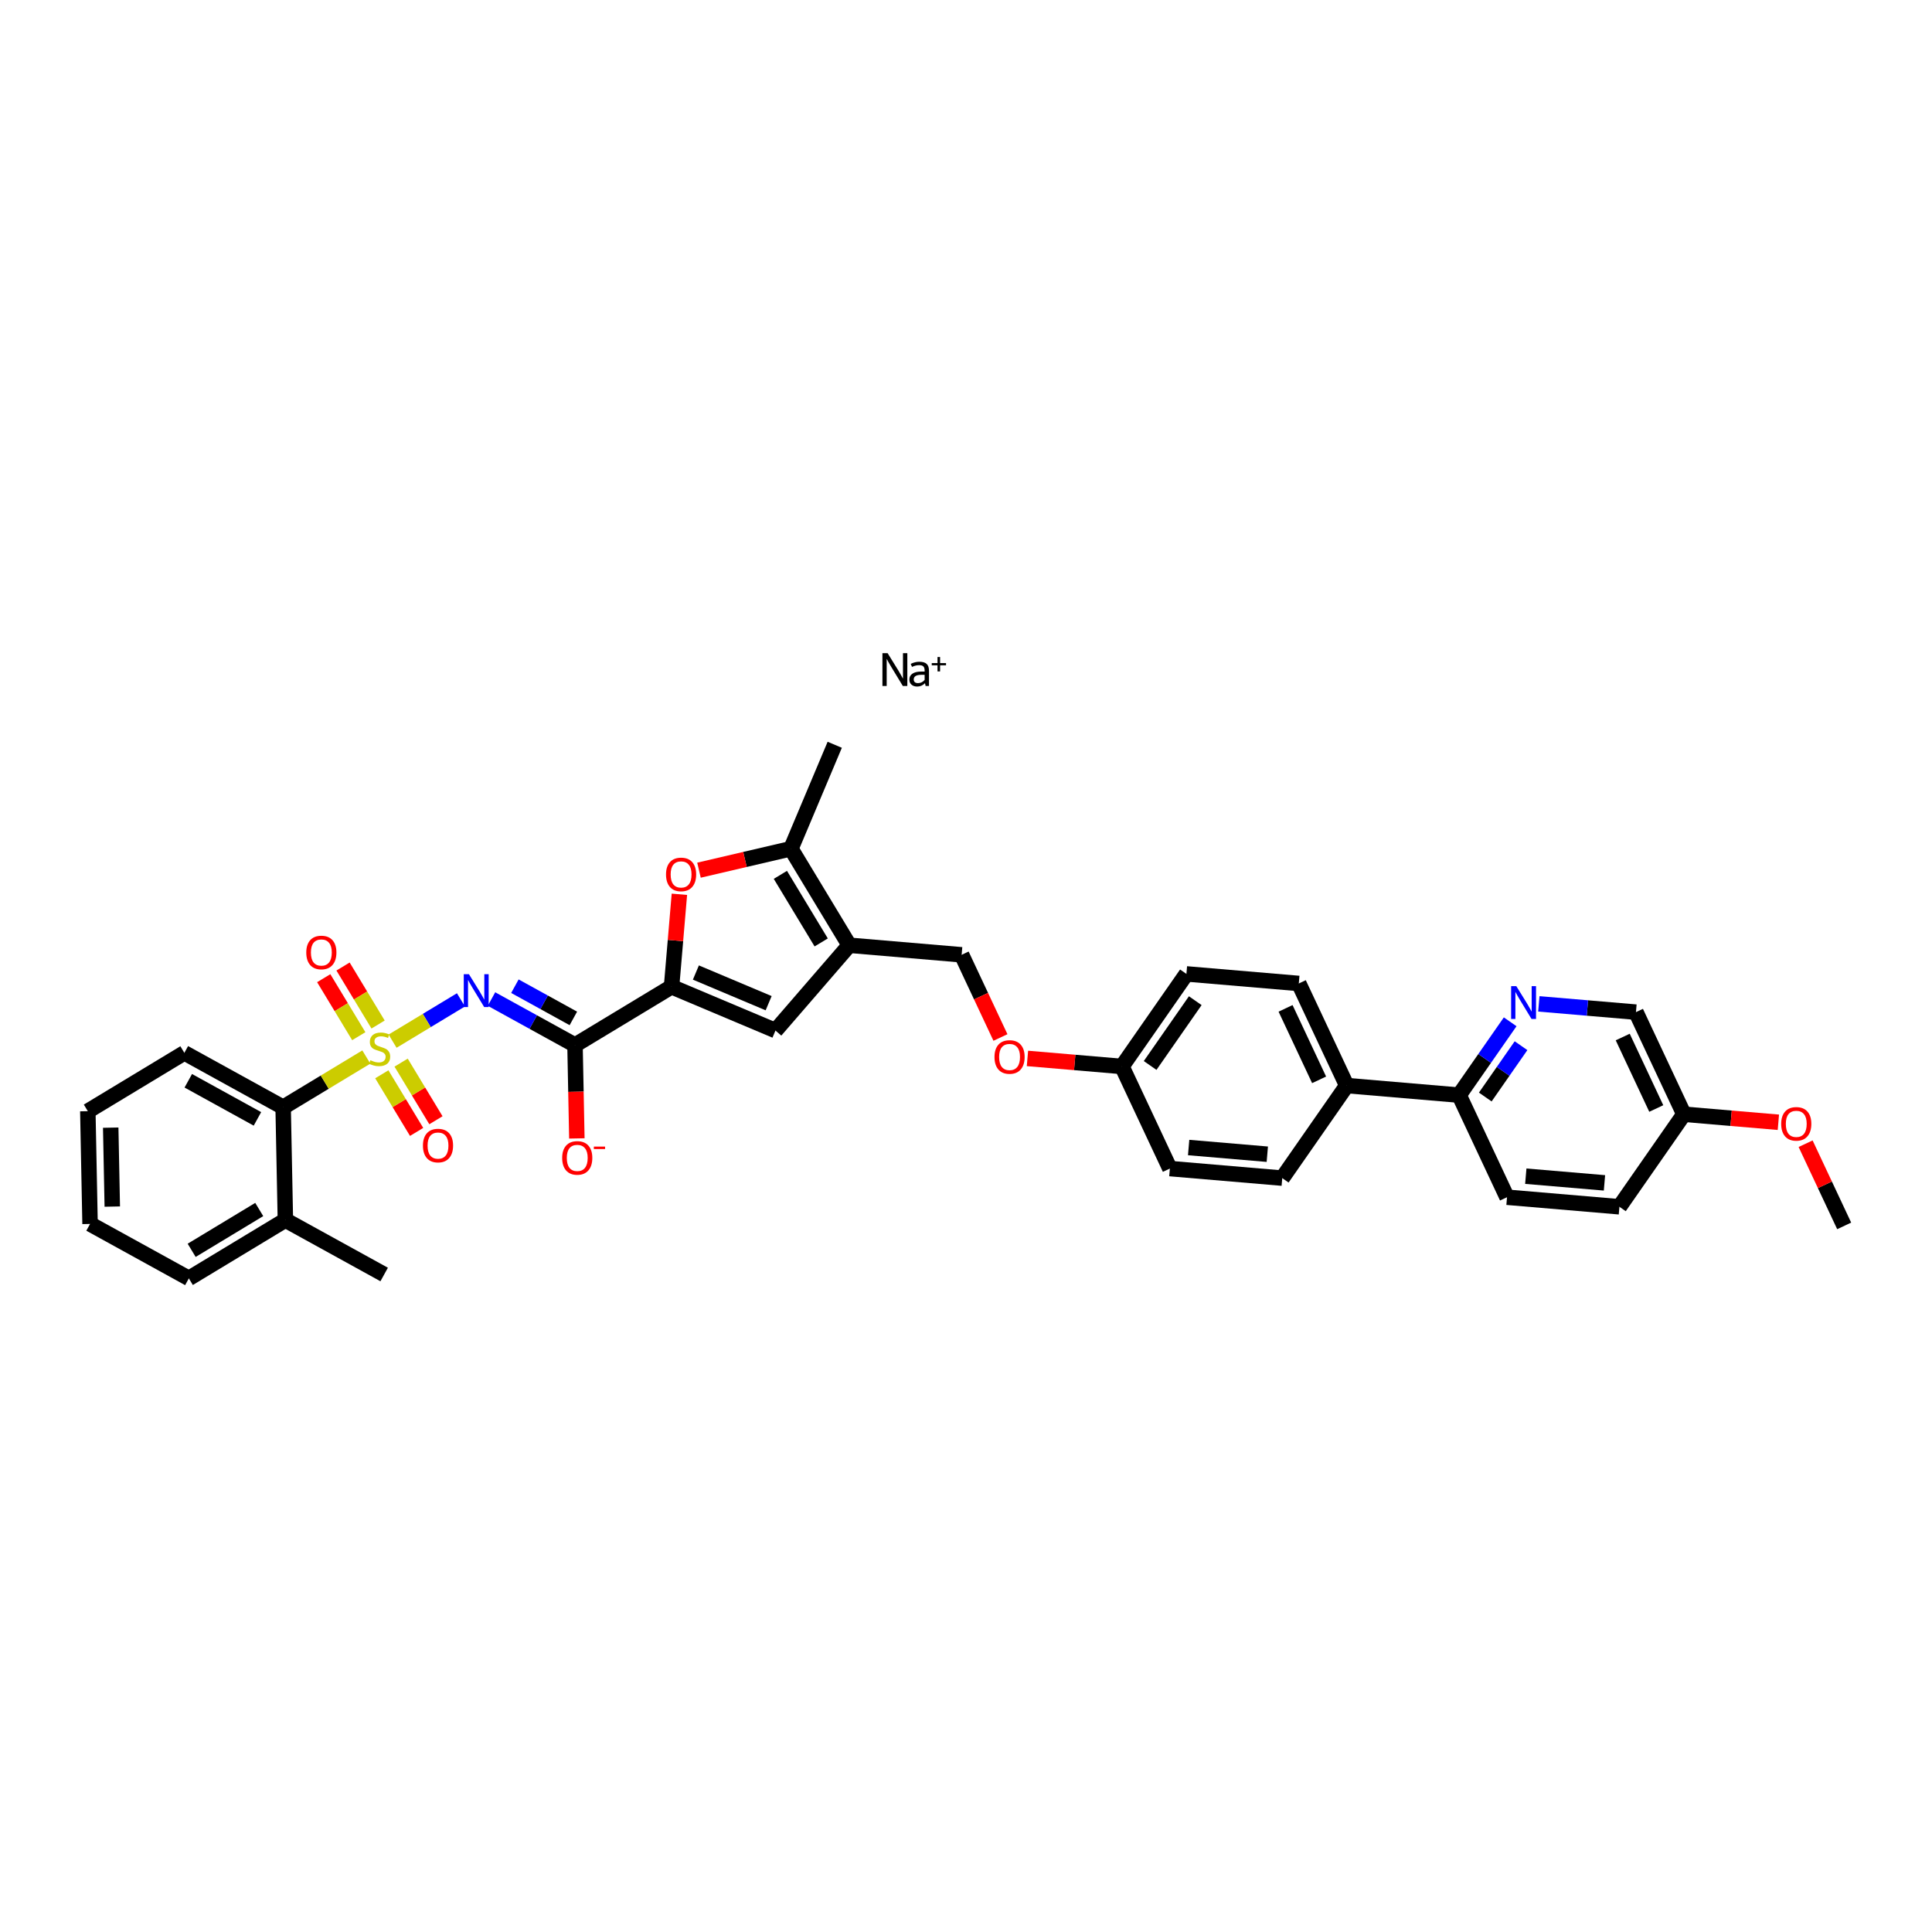 <?xml version='1.0' encoding='iso-8859-1'?>
<svg version='1.1' baseProfile='full'
              xmlns='http://www.w3.org/2000/svg'
                      xmlns:rdkit='http://www.rdkit.org/xml'
                      xmlns:xlink='http://www.w3.org/1999/xlink'
                  xml:space='preserve'
width='250px' height='250px' viewBox='0 0 250 250'>
<!-- END OF HEADER -->
<rect style='opacity:1.0;fill:#FFFFFF;stroke:none' width='250' height='250' x='0' y='0'> </rect>
<path class='bond-0 atom-0 atom-16' d='M 49.711,164.919 L 36.929,157.875' style='fill:none;fill-rule:evenodd;stroke:#000000;stroke-width:2.0px;stroke-linecap:butt;stroke-linejoin:miter;stroke-opacity:1' />
<path class='bond-1 atom-1 atom-17' d='M 108.015,96.374 L 102.346,109.823' style='fill:none;fill-rule:evenodd;stroke:#000000;stroke-width:2.0px;stroke-linecap:butt;stroke-linejoin:miter;stroke-opacity:1' />
<path class='bond-2 atom-2 atom-31' d='M 238.636,158.63 L 236.141,153.313' style='fill:none;fill-rule:evenodd;stroke:#000000;stroke-width:2.0px;stroke-linecap:butt;stroke-linejoin:miter;stroke-opacity:1' />
<path class='bond-2 atom-2 atom-31' d='M 236.141,153.313 L 233.646,147.996' style='fill:none;fill-rule:evenodd;stroke:#FF0000;stroke-width:2.0px;stroke-linecap:butt;stroke-linejoin:miter;stroke-opacity:1' />
<path class='bond-3 atom-3 atom-4' d='M 11.654,158.378 L 11.364,143.786' style='fill:none;fill-rule:evenodd;stroke:#000000;stroke-width:2.0px;stroke-linecap:butt;stroke-linejoin:miter;stroke-opacity:1' />
<path class='bond-3 atom-3 atom-4' d='M 14.529,156.131 L 14.326,145.917' style='fill:none;fill-rule:evenodd;stroke:#000000;stroke-width:2.0px;stroke-linecap:butt;stroke-linejoin:miter;stroke-opacity:1' />
<path class='bond-4 atom-3 atom-5' d='M 11.654,158.378 L 24.437,165.423' style='fill:none;fill-rule:evenodd;stroke:#000000;stroke-width:2.0px;stroke-linecap:butt;stroke-linejoin:miter;stroke-opacity:1' />
<path class='bond-5 atom-4 atom-6' d='M 11.364,143.786 L 23.856,136.238' style='fill:none;fill-rule:evenodd;stroke:#000000;stroke-width:2.0px;stroke-linecap:butt;stroke-linejoin:miter;stroke-opacity:1' />
<path class='bond-6 atom-5 atom-16' d='M 24.437,165.423 L 36.929,157.875' style='fill:none;fill-rule:evenodd;stroke:#000000;stroke-width:2.0px;stroke-linecap:butt;stroke-linejoin:miter;stroke-opacity:1' />
<path class='bond-6 atom-5 atom-16' d='M 24.801,161.792 L 33.545,156.509' style='fill:none;fill-rule:evenodd;stroke:#000000;stroke-width:2.0px;stroke-linecap:butt;stroke-linejoin:miter;stroke-opacity:1' />
<path class='bond-7 atom-6 atom-24' d='M 23.856,136.238 L 36.638,143.283' style='fill:none;fill-rule:evenodd;stroke:#000000;stroke-width:2.0px;stroke-linecap:butt;stroke-linejoin:miter;stroke-opacity:1' />
<path class='bond-7 atom-6 atom-24' d='M 24.364,139.851 L 33.312,144.783' style='fill:none;fill-rule:evenodd;stroke:#000000;stroke-width:2.0px;stroke-linecap:butt;stroke-linejoin:miter;stroke-opacity:1' />
<path class='bond-8 atom-7 atom-9' d='M 165.923,152.449 L 151.38,151.212' style='fill:none;fill-rule:evenodd;stroke:#000000;stroke-width:2.0px;stroke-linecap:butt;stroke-linejoin:miter;stroke-opacity:1' />
<path class='bond-8 atom-7 atom-9' d='M 163.989,149.355 L 153.809,148.489' style='fill:none;fill-rule:evenodd;stroke:#000000;stroke-width:2.0px;stroke-linecap:butt;stroke-linejoin:miter;stroke-opacity:1' />
<path class='bond-9 atom-7 atom-18' d='M 165.923,152.449 L 174.265,140.472' style='fill:none;fill-rule:evenodd;stroke:#000000;stroke-width:2.0px;stroke-linecap:butt;stroke-linejoin:miter;stroke-opacity:1' />
<path class='bond-10 atom-8 atom-10' d='M 168.064,127.26 L 153.522,126.024' style='fill:none;fill-rule:evenodd;stroke:#000000;stroke-width:2.0px;stroke-linecap:butt;stroke-linejoin:miter;stroke-opacity:1' />
<path class='bond-11 atom-8 atom-18' d='M 168.064,127.26 L 174.265,140.472' style='fill:none;fill-rule:evenodd;stroke:#000000;stroke-width:2.0px;stroke-linecap:butt;stroke-linejoin:miter;stroke-opacity:1' />
<path class='bond-11 atom-8 atom-18' d='M 166.352,130.482 L 170.692,139.731' style='fill:none;fill-rule:evenodd;stroke:#000000;stroke-width:2.0px;stroke-linecap:butt;stroke-linejoin:miter;stroke-opacity:1' />
<path class='bond-12 atom-9 atom-20' d='M 151.38,151.212 L 145.18,138' style='fill:none;fill-rule:evenodd;stroke:#000000;stroke-width:2.0px;stroke-linecap:butt;stroke-linejoin:miter;stroke-opacity:1' />
<path class='bond-13 atom-10 atom-20' d='M 153.522,126.024 L 145.18,138' style='fill:none;fill-rule:evenodd;stroke:#000000;stroke-width:2.0px;stroke-linecap:butt;stroke-linejoin:miter;stroke-opacity:1' />
<path class='bond-13 atom-10 atom-20' d='M 154.666,129.488 L 148.826,137.872' style='fill:none;fill-rule:evenodd;stroke:#000000;stroke-width:2.0px;stroke-linecap:butt;stroke-linejoin:miter;stroke-opacity:1' />
<path class='bond-14 atom-11 atom-12' d='M 209.551,156.157 L 195.008,154.921' style='fill:none;fill-rule:evenodd;stroke:#000000;stroke-width:2.0px;stroke-linecap:butt;stroke-linejoin:miter;stroke-opacity:1' />
<path class='bond-14 atom-11 atom-12' d='M 207.617,153.063 L 197.437,152.198' style='fill:none;fill-rule:evenodd;stroke:#000000;stroke-width:2.0px;stroke-linecap:butt;stroke-linejoin:miter;stroke-opacity:1' />
<path class='bond-15 atom-11 atom-21' d='M 209.551,156.157 L 217.893,144.181' style='fill:none;fill-rule:evenodd;stroke:#000000;stroke-width:2.0px;stroke-linecap:butt;stroke-linejoin:miter;stroke-opacity:1' />
<path class='bond-16 atom-12 atom-22' d='M 195.008,154.921 L 188.808,141.709' style='fill:none;fill-rule:evenodd;stroke:#000000;stroke-width:2.0px;stroke-linecap:butt;stroke-linejoin:miter;stroke-opacity:1' />
<path class='bond-17 atom-13 atom-19' d='M 100.345,133.353 L 109.894,122.315' style='fill:none;fill-rule:evenodd;stroke:#000000;stroke-width:2.0px;stroke-linecap:butt;stroke-linejoin:miter;stroke-opacity:1' />
<path class='bond-18 atom-13 atom-23' d='M 100.345,133.353 L 86.897,127.684' style='fill:none;fill-rule:evenodd;stroke:#000000;stroke-width:2.0px;stroke-linecap:butt;stroke-linejoin:miter;stroke-opacity:1' />
<path class='bond-18 atom-13 atom-23' d='M 99.462,129.813 L 90.048,125.844' style='fill:none;fill-rule:evenodd;stroke:#000000;stroke-width:2.0px;stroke-linecap:butt;stroke-linejoin:miter;stroke-opacity:1' />
<path class='bond-19 atom-14 atom-21' d='M 211.692,130.969 L 217.893,144.181' style='fill:none;fill-rule:evenodd;stroke:#000000;stroke-width:2.0px;stroke-linecap:butt;stroke-linejoin:miter;stroke-opacity:1' />
<path class='bond-19 atom-14 atom-21' d='M 209.98,134.191 L 214.32,143.439' style='fill:none;fill-rule:evenodd;stroke:#000000;stroke-width:2.0px;stroke-linecap:butt;stroke-linejoin:miter;stroke-opacity:1' />
<path class='bond-20 atom-14 atom-26' d='M 211.692,130.969 L 205.409,130.435' style='fill:none;fill-rule:evenodd;stroke:#000000;stroke-width:2.0px;stroke-linecap:butt;stroke-linejoin:miter;stroke-opacity:1' />
<path class='bond-20 atom-14 atom-26' d='M 205.409,130.435 L 199.125,129.9' style='fill:none;fill-rule:evenodd;stroke:#0000FF;stroke-width:2.0px;stroke-linecap:butt;stroke-linejoin:miter;stroke-opacity:1' />
<path class='bond-21 atom-15 atom-19' d='M 124.436,123.551 L 109.894,122.315' style='fill:none;fill-rule:evenodd;stroke:#000000;stroke-width:2.0px;stroke-linecap:butt;stroke-linejoin:miter;stroke-opacity:1' />
<path class='bond-22 atom-15 atom-32' d='M 124.436,123.551 L 126.947,128.901' style='fill:none;fill-rule:evenodd;stroke:#000000;stroke-width:2.0px;stroke-linecap:butt;stroke-linejoin:miter;stroke-opacity:1' />
<path class='bond-22 atom-15 atom-32' d='M 126.947,128.901 L 129.458,134.251' style='fill:none;fill-rule:evenodd;stroke:#FF0000;stroke-width:2.0px;stroke-linecap:butt;stroke-linejoin:miter;stroke-opacity:1' />
<path class='bond-23 atom-16 atom-24' d='M 36.929,157.875 L 36.638,143.283' style='fill:none;fill-rule:evenodd;stroke:#000000;stroke-width:2.0px;stroke-linecap:butt;stroke-linejoin:miter;stroke-opacity:1' />
<path class='bond-24 atom-17 atom-19' d='M 102.346,109.823 L 109.894,122.315' style='fill:none;fill-rule:evenodd;stroke:#000000;stroke-width:2.0px;stroke-linecap:butt;stroke-linejoin:miter;stroke-opacity:1' />
<path class='bond-24 atom-17 atom-19' d='M 100.98,113.206 L 106.263,121.951' style='fill:none;fill-rule:evenodd;stroke:#000000;stroke-width:2.0px;stroke-linecap:butt;stroke-linejoin:miter;stroke-opacity:1' />
<path class='bond-25 atom-17 atom-33' d='M 102.346,109.823 L 96.397,111.212' style='fill:none;fill-rule:evenodd;stroke:#000000;stroke-width:2.0px;stroke-linecap:butt;stroke-linejoin:miter;stroke-opacity:1' />
<path class='bond-25 atom-17 atom-33' d='M 96.397,111.212 L 90.448,112.601' style='fill:none;fill-rule:evenodd;stroke:#FF0000;stroke-width:2.0px;stroke-linecap:butt;stroke-linejoin:miter;stroke-opacity:1' />
<path class='bond-26 atom-18 atom-22' d='M 174.265,140.472 L 188.808,141.709' style='fill:none;fill-rule:evenodd;stroke:#000000;stroke-width:2.0px;stroke-linecap:butt;stroke-linejoin:miter;stroke-opacity:1' />
<path class='bond-27 atom-20 atom-32' d='M 145.18,138 L 139.066,137.48' style='fill:none;fill-rule:evenodd;stroke:#000000;stroke-width:2.0px;stroke-linecap:butt;stroke-linejoin:miter;stroke-opacity:1' />
<path class='bond-27 atom-20 atom-32' d='M 139.066,137.48 L 132.952,136.96' style='fill:none;fill-rule:evenodd;stroke:#FF0000;stroke-width:2.0px;stroke-linecap:butt;stroke-linejoin:miter;stroke-opacity:1' />
<path class='bond-28 atom-21 atom-31' d='M 217.893,144.181 L 224.007,144.701' style='fill:none;fill-rule:evenodd;stroke:#000000;stroke-width:2.0px;stroke-linecap:butt;stroke-linejoin:miter;stroke-opacity:1' />
<path class='bond-28 atom-21 atom-31' d='M 224.007,144.701 L 230.121,145.221' style='fill:none;fill-rule:evenodd;stroke:#FF0000;stroke-width:2.0px;stroke-linecap:butt;stroke-linejoin:miter;stroke-opacity:1' />
<path class='bond-29 atom-22 atom-26' d='M 188.808,141.709 L 192.112,136.965' style='fill:none;fill-rule:evenodd;stroke:#000000;stroke-width:2.0px;stroke-linecap:butt;stroke-linejoin:miter;stroke-opacity:1' />
<path class='bond-29 atom-22 atom-26' d='M 192.112,136.965 L 195.416,132.221' style='fill:none;fill-rule:evenodd;stroke:#0000FF;stroke-width:2.0px;stroke-linecap:butt;stroke-linejoin:miter;stroke-opacity:1' />
<path class='bond-29 atom-22 atom-26' d='M 192.194,141.954 L 194.507,138.633' style='fill:none;fill-rule:evenodd;stroke:#000000;stroke-width:2.0px;stroke-linecap:butt;stroke-linejoin:miter;stroke-opacity:1' />
<path class='bond-29 atom-22 atom-26' d='M 194.507,138.633 L 196.82,135.313' style='fill:none;fill-rule:evenodd;stroke:#0000FF;stroke-width:2.0px;stroke-linecap:butt;stroke-linejoin:miter;stroke-opacity:1' />
<path class='bond-30 atom-23 atom-25' d='M 86.897,127.684 L 74.405,135.232' style='fill:none;fill-rule:evenodd;stroke:#000000;stroke-width:2.0px;stroke-linecap:butt;stroke-linejoin:miter;stroke-opacity:1' />
<path class='bond-31 atom-23 atom-33' d='M 86.897,127.684 L 87.405,121.702' style='fill:none;fill-rule:evenodd;stroke:#000000;stroke-width:2.0px;stroke-linecap:butt;stroke-linejoin:miter;stroke-opacity:1' />
<path class='bond-31 atom-23 atom-33' d='M 87.405,121.702 L 87.913,115.72' style='fill:none;fill-rule:evenodd;stroke:#FF0000;stroke-width:2.0px;stroke-linecap:butt;stroke-linejoin:miter;stroke-opacity:1' />
<path class='bond-32 atom-24 atom-34' d='M 36.638,143.283 L 42.021,140.031' style='fill:none;fill-rule:evenodd;stroke:#000000;stroke-width:2.0px;stroke-linecap:butt;stroke-linejoin:miter;stroke-opacity:1' />
<path class='bond-32 atom-24 atom-34' d='M 42.021,140.031 L 47.403,136.778' style='fill:none;fill-rule:evenodd;stroke:#CCCC00;stroke-width:2.0px;stroke-linecap:butt;stroke-linejoin:miter;stroke-opacity:1' />
<path class='bond-33 atom-25 atom-27' d='M 74.405,135.232 L 69.001,132.254' style='fill:none;fill-rule:evenodd;stroke:#000000;stroke-width:2.0px;stroke-linecap:butt;stroke-linejoin:miter;stroke-opacity:1' />
<path class='bond-33 atom-25 atom-27' d='M 69.001,132.254 L 63.598,129.276' style='fill:none;fill-rule:evenodd;stroke:#0000FF;stroke-width:2.0px;stroke-linecap:butt;stroke-linejoin:miter;stroke-opacity:1' />
<path class='bond-33 atom-25 atom-27' d='M 74.192,131.782 L 70.41,129.697' style='fill:none;fill-rule:evenodd;stroke:#000000;stroke-width:2.0px;stroke-linecap:butt;stroke-linejoin:miter;stroke-opacity:1' />
<path class='bond-33 atom-25 atom-27' d='M 70.41,129.697 L 66.628,127.613' style='fill:none;fill-rule:evenodd;stroke:#0000FF;stroke-width:2.0px;stroke-linecap:butt;stroke-linejoin:miter;stroke-opacity:1' />
<path class='bond-34 atom-25 atom-28' d='M 74.405,135.232 L 74.525,141.271' style='fill:none;fill-rule:evenodd;stroke:#000000;stroke-width:2.0px;stroke-linecap:butt;stroke-linejoin:miter;stroke-opacity:1' />
<path class='bond-34 atom-25 atom-28' d='M 74.525,141.271 L 74.645,147.311' style='fill:none;fill-rule:evenodd;stroke:#FF0000;stroke-width:2.0px;stroke-linecap:butt;stroke-linejoin:miter;stroke-opacity:1' />
<path class='bond-35 atom-27 atom-34' d='M 59.646,129.381 L 55.223,132.054' style='fill:none;fill-rule:evenodd;stroke:#0000FF;stroke-width:2.0px;stroke-linecap:butt;stroke-linejoin:miter;stroke-opacity:1' />
<path class='bond-35 atom-27 atom-34' d='M 55.223,132.054 L 50.799,134.726' style='fill:none;fill-rule:evenodd;stroke:#CCCC00;stroke-width:2.0px;stroke-linecap:butt;stroke-linejoin:miter;stroke-opacity:1' />
<path class='bond-36 atom-29 atom-34' d='M 41.891,126.577 L 44.159,130.329' style='fill:none;fill-rule:evenodd;stroke:#FF0000;stroke-width:2.0px;stroke-linecap:butt;stroke-linejoin:miter;stroke-opacity:1' />
<path class='bond-36 atom-29 atom-34' d='M 44.159,130.329 L 46.426,134.082' style='fill:none;fill-rule:evenodd;stroke:#CCCC00;stroke-width:2.0px;stroke-linecap:butt;stroke-linejoin:miter;stroke-opacity:1' />
<path class='bond-36 atom-29 atom-34' d='M 44.39,125.067 L 46.657,128.82' style='fill:none;fill-rule:evenodd;stroke:#FF0000;stroke-width:2.0px;stroke-linecap:butt;stroke-linejoin:miter;stroke-opacity:1' />
<path class='bond-36 atom-29 atom-34' d='M 46.657,128.82 L 48.925,132.573' style='fill:none;fill-rule:evenodd;stroke:#CCCC00;stroke-width:2.0px;stroke-linecap:butt;stroke-linejoin:miter;stroke-opacity:1' />
<path class='bond-37 atom-30 atom-34' d='M 56.409,144.959 L 54.156,141.231' style='fill:none;fill-rule:evenodd;stroke:#FF0000;stroke-width:2.0px;stroke-linecap:butt;stroke-linejoin:miter;stroke-opacity:1' />
<path class='bond-37 atom-30 atom-34' d='M 54.156,141.231 L 51.904,137.504' style='fill:none;fill-rule:evenodd;stroke:#CCCC00;stroke-width:2.0px;stroke-linecap:butt;stroke-linejoin:miter;stroke-opacity:1' />
<path class='bond-37 atom-30 atom-34' d='M 53.91,146.469 L 51.658,142.741' style='fill:none;fill-rule:evenodd;stroke:#FF0000;stroke-width:2.0px;stroke-linecap:butt;stroke-linejoin:miter;stroke-opacity:1' />
<path class='bond-37 atom-30 atom-34' d='M 51.658,142.741 L 49.406,139.013' style='fill:none;fill-rule:evenodd;stroke:#CCCC00;stroke-width:2.0px;stroke-linecap:butt;stroke-linejoin:miter;stroke-opacity:1' />
<path  class='atom-26' d='M 196.211 127.608
L 197.603 129.858
Q 197.741 130.08, 197.963 130.482
Q 198.185 130.884, 198.197 130.908
L 198.197 127.608
L 198.761 127.608
L 198.761 131.856
L 198.179 131.856
L 196.685 129.396
Q 196.511 129.108, 196.325 128.778
Q 196.145 128.448, 196.091 128.346
L 196.091 131.856
L 195.539 131.856
L 195.539 127.608
L 196.211 127.608
' fill='#0000FF'/>
<path  class='atom-27' d='M 60.683 126.063
L 62.075 128.313
Q 62.213 128.535, 62.435 128.937
Q 62.657 129.339, 62.669 129.363
L 62.669 126.063
L 63.233 126.063
L 63.233 130.311
L 62.651 130.311
L 61.157 127.851
Q 60.983 127.563, 60.797 127.233
Q 60.617 126.903, 60.563 126.801
L 60.563 130.311
L 60.011 130.311
L 60.011 126.063
L 60.683 126.063
' fill='#0000FF'/>
<path  class='atom-28' d='M 72.745 149.836
Q 72.745 148.816, 73.249 148.246
Q 73.753 147.676, 74.695 147.676
Q 75.637 147.676, 76.141 148.246
Q 76.645 148.816, 76.645 149.836
Q 76.645 150.868, 76.135 151.456
Q 75.625 152.038, 74.695 152.038
Q 73.759 152.038, 73.249 151.456
Q 72.745 150.874, 72.745 149.836
M 74.695 151.558
Q 75.343 151.558, 75.691 151.126
Q 76.045 150.688, 76.045 149.836
Q 76.045 149.002, 75.691 148.582
Q 75.343 148.156, 74.695 148.156
Q 74.047 148.156, 73.693 148.576
Q 73.345 148.996, 73.345 149.836
Q 73.345 150.694, 73.693 151.126
Q 74.047 151.558, 74.695 151.558
' fill='#FF0000'/>
<path  class='atom-28' d='M 76.843 148.369
L 78.296 148.369
L 78.296 148.686
L 76.843 148.686
L 76.843 148.369
' fill='#FF0000'/>
<path  class='atom-29' d='M 39.632 123.255
Q 39.632 122.235, 40.136 121.665
Q 40.64 121.095, 41.582 121.095
Q 42.524 121.095, 43.028 121.665
Q 43.532 122.235, 43.532 123.255
Q 43.532 124.287, 43.022 124.875
Q 42.512 125.457, 41.582 125.457
Q 40.646 125.457, 40.136 124.875
Q 39.632 124.293, 39.632 123.255
M 41.582 124.977
Q 42.23 124.977, 42.578 124.545
Q 42.932 124.107, 42.932 123.255
Q 42.932 122.421, 42.578 122.001
Q 42.23 121.575, 41.582 121.575
Q 40.934 121.575, 40.58 121.995
Q 40.232 122.415, 40.232 123.255
Q 40.232 124.113, 40.58 124.545
Q 40.934 124.977, 41.582 124.977
' fill='#FF0000'/>
<path  class='atom-30' d='M 54.728 148.239
Q 54.728 147.219, 55.232 146.649
Q 55.736 146.079, 56.678 146.079
Q 57.62 146.079, 58.124 146.649
Q 58.628 147.219, 58.628 148.239
Q 58.628 149.271, 58.118 149.859
Q 57.608 150.441, 56.678 150.441
Q 55.742 150.441, 55.232 149.859
Q 54.728 149.277, 54.728 148.239
M 56.678 149.961
Q 57.326 149.961, 57.674 149.529
Q 58.028 149.091, 58.028 148.239
Q 58.028 147.405, 57.674 146.985
Q 57.326 146.559, 56.678 146.559
Q 56.03 146.559, 55.676 146.979
Q 55.328 147.399, 55.328 148.239
Q 55.328 149.097, 55.676 149.529
Q 56.03 149.961, 56.678 149.961
' fill='#FF0000'/>
<path  class='atom-31' d='M 230.486 145.429
Q 230.486 144.409, 230.99 143.839
Q 231.494 143.269, 232.436 143.269
Q 233.378 143.269, 233.882 143.839
Q 234.386 144.409, 234.386 145.429
Q 234.386 146.461, 233.876 147.049
Q 233.366 147.631, 232.436 147.631
Q 231.5 147.631, 230.99 147.049
Q 230.486 146.467, 230.486 145.429
M 232.436 147.151
Q 233.084 147.151, 233.432 146.719
Q 233.786 146.281, 233.786 145.429
Q 233.786 144.595, 233.432 144.175
Q 233.084 143.749, 232.436 143.749
Q 231.788 143.749, 231.434 144.169
Q 231.086 144.589, 231.086 145.429
Q 231.086 146.287, 231.434 146.719
Q 231.788 147.151, 232.436 147.151
' fill='#FF0000'/>
<path  class='atom-32' d='M 128.687 136.776
Q 128.687 135.756, 129.191 135.186
Q 129.695 134.616, 130.637 134.616
Q 131.579 134.616, 132.083 135.186
Q 132.587 135.756, 132.587 136.776
Q 132.587 137.808, 132.077 138.396
Q 131.567 138.978, 130.637 138.978
Q 129.701 138.978, 129.191 138.396
Q 128.687 137.814, 128.687 136.776
M 130.637 138.498
Q 131.285 138.498, 131.633 138.066
Q 131.987 137.628, 131.987 136.776
Q 131.987 135.942, 131.633 135.522
Q 131.285 135.096, 130.637 135.096
Q 129.989 135.096, 129.635 135.516
Q 129.287 135.936, 129.287 136.776
Q 129.287 137.634, 129.635 138.066
Q 129.989 138.498, 130.637 138.498
' fill='#FF0000'/>
<path  class='atom-33' d='M 86.183 113.153
Q 86.183 112.133, 86.687 111.563
Q 87.191 110.993, 88.133 110.993
Q 89.075 110.993, 89.579 111.563
Q 90.083 112.133, 90.083 113.153
Q 90.083 114.185, 89.573 114.773
Q 89.063 115.355, 88.133 115.355
Q 87.197 115.355, 86.687 114.773
Q 86.183 114.191, 86.183 113.153
M 88.133 114.875
Q 88.781 114.875, 89.129 114.443
Q 89.483 114.005, 89.483 113.153
Q 89.483 112.319, 89.129 111.899
Q 88.781 111.473, 88.133 111.473
Q 87.485 111.473, 87.131 111.893
Q 86.783 112.313, 86.783 113.153
Q 86.783 114.011, 87.131 114.443
Q 87.485 114.875, 88.133 114.875
' fill='#FF0000'/>
<path  class='atom-34' d='M 47.93 137.193
Q 47.978 137.211, 48.176 137.295
Q 48.374 137.379, 48.59 137.433
Q 48.812 137.481, 49.028 137.481
Q 49.43 137.481, 49.664 137.289
Q 49.898 137.091, 49.898 136.749
Q 49.898 136.515, 49.778 136.371
Q 49.664 136.227, 49.484 136.149
Q 49.304 136.071, 49.004 135.981
Q 48.626 135.867, 48.398 135.759
Q 48.176 135.651, 48.014 135.423
Q 47.858 135.195, 47.858 134.811
Q 47.858 134.277, 48.218 133.947
Q 48.584 133.617, 49.304 133.617
Q 49.796 133.617, 50.354 133.851
L 50.216 134.313
Q 49.706 134.103, 49.322 134.103
Q 48.908 134.103, 48.68 134.277
Q 48.452 134.445, 48.458 134.739
Q 48.458 134.967, 48.572 135.105
Q 48.692 135.243, 48.86 135.321
Q 49.034 135.399, 49.322 135.489
Q 49.706 135.609, 49.934 135.729
Q 50.162 135.849, 50.324 136.095
Q 50.492 136.335, 50.492 136.749
Q 50.492 137.337, 50.096 137.655
Q 49.706 137.967, 49.052 137.967
Q 48.674 137.967, 48.386 137.883
Q 48.104 137.805, 47.768 137.667
L 47.93 137.193
' fill='#CCCC00'/>
<path  class='atom-35' d='M 114.858 84.52
L 116.25 86.77
Q 116.388 86.992, 116.61 87.394
Q 116.832 87.796, 116.844 87.82
L 116.844 84.52
L 117.408 84.52
L 117.408 88.768
L 116.826 88.768
L 115.332 86.308
Q 115.158 86.02, 114.972 85.69
Q 114.792 85.36, 114.738 85.258
L 114.738 88.768
L 114.186 88.768
L 114.186 84.52
L 114.858 84.52
' fill='#000000'/>
<path  class='atom-35' d='M 117.672 87.934
Q 117.672 87.442, 118.068 87.172
Q 118.464 86.902, 119.19 86.902
L 119.646 86.902
L 119.646 86.782
Q 119.646 86.398, 119.484 86.236
Q 119.328 86.074, 118.944 86.074
Q 118.698 86.074, 118.506 86.122
Q 118.314 86.164, 118.014 86.296
L 117.846 85.906
Q 118.41 85.63, 118.956 85.63
Q 119.61 85.63, 119.91 85.912
Q 120.21 86.188, 120.21 86.794
L 120.21 88.768
L 119.772 88.768
Q 119.766 88.744, 119.748 88.654
Q 119.73 88.558, 119.694 88.408
Q 119.262 88.84, 118.686 88.84
Q 118.224 88.84, 117.948 88.594
Q 117.672 88.348, 117.672 87.934
M 118.236 87.922
Q 118.236 88.15, 118.38 88.276
Q 118.524 88.396, 118.794 88.396
Q 119.034 88.396, 119.262 88.288
Q 119.49 88.174, 119.646 87.982
L 119.646 87.322
L 119.226 87.322
Q 118.734 87.322, 118.482 87.472
Q 118.236 87.622, 118.236 87.922
' fill='#000000'/>
<path  class='atom-35' d='M 120.567 85.805
L 121.315 85.805
L 121.315 85.017
L 121.648 85.017
L 121.648 85.805
L 122.416 85.805
L 122.416 86.09
L 121.648 86.09
L 121.648 86.882
L 121.315 86.882
L 121.315 86.09
L 120.567 86.09
L 120.567 85.805
' fill='#000000'/>
</svg>
